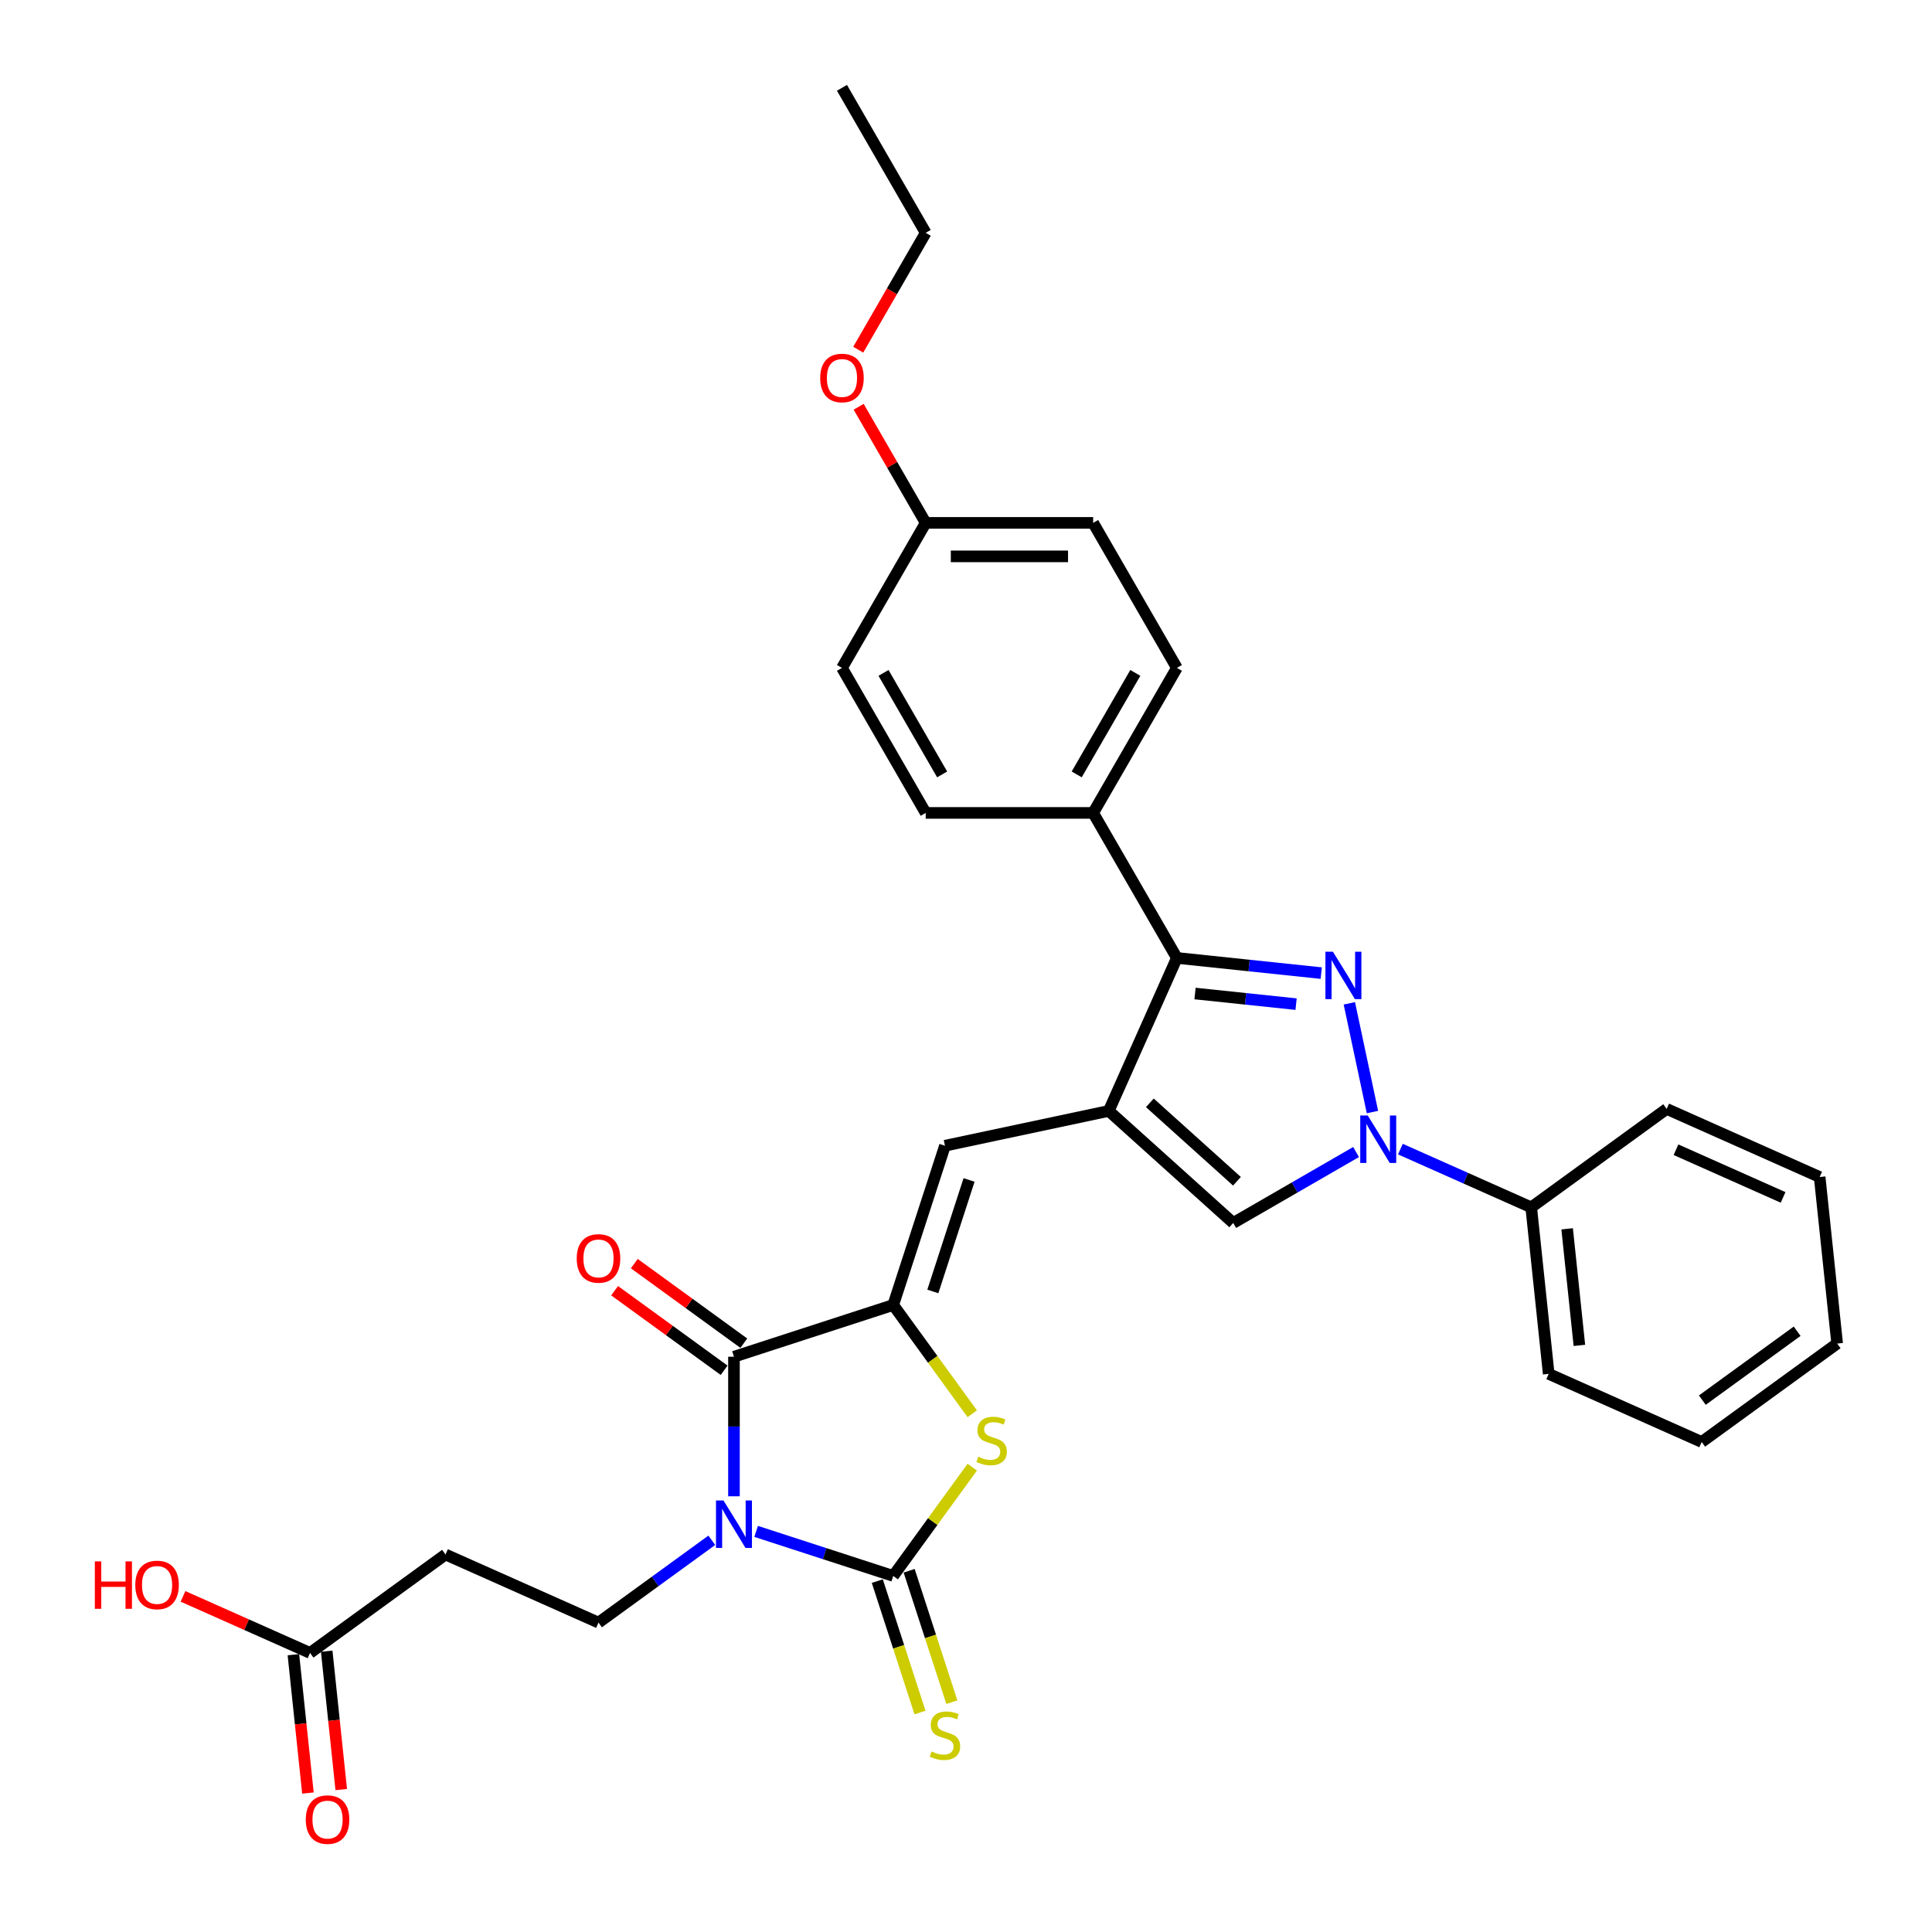 <?xml version='1.0' encoding='iso-8859-1'?>
<svg version='1.1' baseProfile='full'
              xmlns='http://www.w3.org/2000/svg'
                      xmlns:rdkit='http://www.rdkit.org/xml'
                      xmlns:xlink='http://www.w3.org/1999/xlink'
                  xml:space='preserve'
width='1000px' height='1000px' viewBox='0 0 1000 1000'>
<!-- END OF HEADER -->
<rect style='opacity:1.0;fill:#FFFFFF;stroke:none' width='1000' height='1000' x='0' y='0'> </rect>
<path class='bond-0' d='M 391.376,792.644 L 426.854,804.172' style='fill:none;fill-rule:evenodd;stroke:#0000FF;stroke-width:6px;stroke-linecap:butt;stroke-linejoin:miter;stroke-opacity:1' />
<path class='bond-0' d='M 426.854,804.172 L 462.332,815.699' style='fill:none;fill-rule:evenodd;stroke:#000000;stroke-width:6px;stroke-linecap:butt;stroke-linejoin:miter;stroke-opacity:1' />
<path class='bond-4' d='M 379.9,774.476 L 379.9,738.359' style='fill:none;fill-rule:evenodd;stroke:#0000FF;stroke-width:6px;stroke-linecap:butt;stroke-linejoin:miter;stroke-opacity:1' />
<path class='bond-4' d='M 379.9,738.359 L 379.9,702.242' style='fill:none;fill-rule:evenodd;stroke:#000000;stroke-width:6px;stroke-linecap:butt;stroke-linejoin:miter;stroke-opacity:1' />
<path class='bond-10' d='M 368.425,797.253 L 339.102,818.557' style='fill:none;fill-rule:evenodd;stroke:#0000FF;stroke-width:6px;stroke-linecap:butt;stroke-linejoin:miter;stroke-opacity:1' />
<path class='bond-10' d='M 339.102,818.557 L 309.78,839.861' style='fill:none;fill-rule:evenodd;stroke:#000000;stroke-width:6px;stroke-linecap:butt;stroke-linejoin:miter;stroke-opacity:1' />
<path class='bond-6' d='M 462.332,815.699 L 482.786,787.546' style='fill:none;fill-rule:evenodd;stroke:#000000;stroke-width:6px;stroke-linecap:butt;stroke-linejoin:miter;stroke-opacity:1' />
<path class='bond-6' d='M 482.786,787.546 L 503.241,759.393' style='fill:none;fill-rule:evenodd;stroke:#CCCC00;stroke-width:6px;stroke-linecap:butt;stroke-linejoin:miter;stroke-opacity:1' />
<path class='bond-11' d='M 454.089,818.378 L 465.14,852.391' style='fill:none;fill-rule:evenodd;stroke:#000000;stroke-width:6px;stroke-linecap:butt;stroke-linejoin:miter;stroke-opacity:1' />
<path class='bond-11' d='M 465.14,852.391 L 476.192,886.404' style='fill:none;fill-rule:evenodd;stroke:#CCCC00;stroke-width:6px;stroke-linecap:butt;stroke-linejoin:miter;stroke-opacity:1' />
<path class='bond-11' d='M 470.575,813.021 L 481.627,847.034' style='fill:none;fill-rule:evenodd;stroke:#000000;stroke-width:6px;stroke-linecap:butt;stroke-linejoin:miter;stroke-opacity:1' />
<path class='bond-11' d='M 481.627,847.034 L 492.678,881.047' style='fill:none;fill-rule:evenodd;stroke:#CCCC00;stroke-width:6px;stroke-linecap:butt;stroke-linejoin:miter;stroke-opacity:1' />
<path class='bond-1' d='M 683.872,503.679 L 646.511,499.752' style='fill:none;fill-rule:evenodd;stroke:#0000FF;stroke-width:6px;stroke-linecap:butt;stroke-linejoin:miter;stroke-opacity:1' />
<path class='bond-1' d='M 646.511,499.752 L 609.149,495.825' style='fill:none;fill-rule:evenodd;stroke:#000000;stroke-width:6px;stroke-linecap:butt;stroke-linejoin:miter;stroke-opacity:1' />
<path class='bond-1' d='M 670.852,519.741 L 644.699,516.992' style='fill:none;fill-rule:evenodd;stroke:#0000FF;stroke-width:6px;stroke-linecap:butt;stroke-linejoin:miter;stroke-opacity:1' />
<path class='bond-1' d='M 644.699,516.992 L 618.545,514.243' style='fill:none;fill-rule:evenodd;stroke:#000000;stroke-width:6px;stroke-linecap:butt;stroke-linejoin:miter;stroke-opacity:1' />
<path class='bond-33' d='M 698.417,519.325 L 710.378,575.594' style='fill:none;fill-rule:evenodd;stroke:#0000FF;stroke-width:6px;stroke-linecap:butt;stroke-linejoin:miter;stroke-opacity:1' />
<path class='bond-2' d='M 573.896,575.006 L 489.116,593.026' style='fill:none;fill-rule:evenodd;stroke:#000000;stroke-width:6px;stroke-linecap:butt;stroke-linejoin:miter;stroke-opacity:1' />
<path class='bond-7' d='M 573.896,575.006 L 609.149,495.825' style='fill:none;fill-rule:evenodd;stroke:#000000;stroke-width:6px;stroke-linecap:butt;stroke-linejoin:miter;stroke-opacity:1' />
<path class='bond-9' d='M 573.896,575.006 L 638.307,633.002' style='fill:none;fill-rule:evenodd;stroke:#000000;stroke-width:6px;stroke-linecap:butt;stroke-linejoin:miter;stroke-opacity:1' />
<path class='bond-9' d='M 595.156,570.823 L 640.244,611.42' style='fill:none;fill-rule:evenodd;stroke:#000000;stroke-width:6px;stroke-linecap:butt;stroke-linejoin:miter;stroke-opacity:1' />
<path class='bond-3' d='M 462.332,675.458 L 379.9,702.242' style='fill:none;fill-rule:evenodd;stroke:#000000;stroke-width:6px;stroke-linecap:butt;stroke-linejoin:miter;stroke-opacity:1' />
<path class='bond-8' d='M 462.332,675.458 L 489.116,593.026' style='fill:none;fill-rule:evenodd;stroke:#000000;stroke-width:6px;stroke-linecap:butt;stroke-linejoin:miter;stroke-opacity:1' />
<path class='bond-8' d='M 482.836,668.45 L 501.584,610.748' style='fill:none;fill-rule:evenodd;stroke:#000000;stroke-width:6px;stroke-linecap:butt;stroke-linejoin:miter;stroke-opacity:1' />
<path class='bond-32' d='M 462.332,675.458 L 482.786,703.611' style='fill:none;fill-rule:evenodd;stroke:#000000;stroke-width:6px;stroke-linecap:butt;stroke-linejoin:miter;stroke-opacity:1' />
<path class='bond-32' d='M 482.786,703.611 L 503.241,731.764' style='fill:none;fill-rule:evenodd;stroke:#CCCC00;stroke-width:6px;stroke-linecap:butt;stroke-linejoin:miter;stroke-opacity:1' />
<path class='bond-15' d='M 384.995,695.23 L 356.652,674.637' style='fill:none;fill-rule:evenodd;stroke:#000000;stroke-width:6px;stroke-linecap:butt;stroke-linejoin:miter;stroke-opacity:1' />
<path class='bond-15' d='M 356.652,674.637 L 328.309,654.045' style='fill:none;fill-rule:evenodd;stroke:#FF0000;stroke-width:6px;stroke-linecap:butt;stroke-linejoin:miter;stroke-opacity:1' />
<path class='bond-15' d='M 374.806,709.254 L 346.463,688.661' style='fill:none;fill-rule:evenodd;stroke:#000000;stroke-width:6px;stroke-linecap:butt;stroke-linejoin:miter;stroke-opacity:1' />
<path class='bond-15' d='M 346.463,688.661 L 318.119,668.069' style='fill:none;fill-rule:evenodd;stroke:#FF0000;stroke-width:6px;stroke-linecap:butt;stroke-linejoin:miter;stroke-opacity:1' />
<path class='bond-5' d='M 701.893,596.29 L 670.1,614.646' style='fill:none;fill-rule:evenodd;stroke:#0000FF;stroke-width:6px;stroke-linecap:butt;stroke-linejoin:miter;stroke-opacity:1' />
<path class='bond-5' d='M 670.1,614.646 L 638.307,633.002' style='fill:none;fill-rule:evenodd;stroke:#000000;stroke-width:6px;stroke-linecap:butt;stroke-linejoin:miter;stroke-opacity:1' />
<path class='bond-16' d='M 724.844,594.774 L 758.697,609.846' style='fill:none;fill-rule:evenodd;stroke:#0000FF;stroke-width:6px;stroke-linecap:butt;stroke-linejoin:miter;stroke-opacity:1' />
<path class='bond-16' d='M 758.697,609.846 L 792.549,624.918' style='fill:none;fill-rule:evenodd;stroke:#000000;stroke-width:6px;stroke-linecap:butt;stroke-linejoin:miter;stroke-opacity:1' />
<path class='bond-14' d='M 609.149,495.825 L 565.812,420.763' style='fill:none;fill-rule:evenodd;stroke:#000000;stroke-width:6px;stroke-linecap:butt;stroke-linejoin:miter;stroke-opacity:1' />
<path class='bond-12' d='M 309.78,839.861 L 230.599,804.608' style='fill:none;fill-rule:evenodd;stroke:#000000;stroke-width:6px;stroke-linecap:butt;stroke-linejoin:miter;stroke-opacity:1' />
<path class='bond-13' d='M 230.599,804.608 L 160.478,855.553' style='fill:none;fill-rule:evenodd;stroke:#000000;stroke-width:6px;stroke-linecap:butt;stroke-linejoin:miter;stroke-opacity:1' />
<path class='bond-17' d='M 151.859,856.459 L 155.622,892.27' style='fill:none;fill-rule:evenodd;stroke:#000000;stroke-width:6px;stroke-linecap:butt;stroke-linejoin:miter;stroke-opacity:1' />
<path class='bond-17' d='M 155.622,892.27 L 159.386,928.08' style='fill:none;fill-rule:evenodd;stroke:#FF0000;stroke-width:6px;stroke-linecap:butt;stroke-linejoin:miter;stroke-opacity:1' />
<path class='bond-17' d='M 169.098,854.647 L 172.862,890.458' style='fill:none;fill-rule:evenodd;stroke:#000000;stroke-width:6px;stroke-linecap:butt;stroke-linejoin:miter;stroke-opacity:1' />
<path class='bond-17' d='M 172.862,890.458 L 176.626,926.268' style='fill:none;fill-rule:evenodd;stroke:#FF0000;stroke-width:6px;stroke-linecap:butt;stroke-linejoin:miter;stroke-opacity:1' />
<path class='bond-21' d='M 160.478,855.553 L 127.605,840.917' style='fill:none;fill-rule:evenodd;stroke:#000000;stroke-width:6px;stroke-linecap:butt;stroke-linejoin:miter;stroke-opacity:1' />
<path class='bond-21' d='M 127.605,840.917 L 94.732,826.281' style='fill:none;fill-rule:evenodd;stroke:#FF0000;stroke-width:6px;stroke-linecap:butt;stroke-linejoin:miter;stroke-opacity:1' />
<path class='bond-18' d='M 565.812,420.763 L 609.149,345.702' style='fill:none;fill-rule:evenodd;stroke:#000000;stroke-width:6px;stroke-linecap:butt;stroke-linejoin:miter;stroke-opacity:1' />
<path class='bond-18' d='M 557.3,400.837 L 587.636,348.294' style='fill:none;fill-rule:evenodd;stroke:#000000;stroke-width:6px;stroke-linecap:butt;stroke-linejoin:miter;stroke-opacity:1' />
<path class='bond-19' d='M 565.812,420.763 L 479.138,420.763' style='fill:none;fill-rule:evenodd;stroke:#000000;stroke-width:6px;stroke-linecap:butt;stroke-linejoin:miter;stroke-opacity:1' />
<path class='bond-25' d='M 792.549,624.918 L 801.609,711.117' style='fill:none;fill-rule:evenodd;stroke:#000000;stroke-width:6px;stroke-linecap:butt;stroke-linejoin:miter;stroke-opacity:1' />
<path class='bond-25' d='M 811.148,636.036 L 817.49,696.376' style='fill:none;fill-rule:evenodd;stroke:#000000;stroke-width:6px;stroke-linecap:butt;stroke-linejoin:miter;stroke-opacity:1' />
<path class='bond-26' d='M 792.549,624.918 L 862.67,573.973' style='fill:none;fill-rule:evenodd;stroke:#000000;stroke-width:6px;stroke-linecap:butt;stroke-linejoin:miter;stroke-opacity:1' />
<path class='bond-23' d='M 609.149,345.702 L 565.812,270.64' style='fill:none;fill-rule:evenodd;stroke:#000000;stroke-width:6px;stroke-linecap:butt;stroke-linejoin:miter;stroke-opacity:1' />
<path class='bond-22' d='M 479.138,420.763 L 435.801,345.702' style='fill:none;fill-rule:evenodd;stroke:#000000;stroke-width:6px;stroke-linecap:butt;stroke-linejoin:miter;stroke-opacity:1' />
<path class='bond-22' d='M 487.65,400.837 L 457.314,348.294' style='fill:none;fill-rule:evenodd;stroke:#000000;stroke-width:6px;stroke-linecap:butt;stroke-linejoin:miter;stroke-opacity:1' />
<path class='bond-20' d='M 479.138,270.64 L 435.801,345.702' style='fill:none;fill-rule:evenodd;stroke:#000000;stroke-width:6px;stroke-linecap:butt;stroke-linejoin:miter;stroke-opacity:1' />
<path class='bond-24' d='M 479.138,270.64 L 461.788,240.589' style='fill:none;fill-rule:evenodd;stroke:#000000;stroke-width:6px;stroke-linecap:butt;stroke-linejoin:miter;stroke-opacity:1' />
<path class='bond-24' d='M 461.788,240.589 L 444.438,210.538' style='fill:none;fill-rule:evenodd;stroke:#FF0000;stroke-width:6px;stroke-linecap:butt;stroke-linejoin:miter;stroke-opacity:1' />
<path class='bond-34' d='M 479.138,270.64 L 565.812,270.64' style='fill:none;fill-rule:evenodd;stroke:#000000;stroke-width:6px;stroke-linecap:butt;stroke-linejoin:miter;stroke-opacity:1' />
<path class='bond-34' d='M 492.139,287.975 L 552.811,287.975' style='fill:none;fill-rule:evenodd;stroke:#000000;stroke-width:6px;stroke-linecap:butt;stroke-linejoin:miter;stroke-opacity:1' />
<path class='bond-27' d='M 444.218,181 L 461.678,150.758' style='fill:none;fill-rule:evenodd;stroke:#FF0000;stroke-width:6px;stroke-linecap:butt;stroke-linejoin:miter;stroke-opacity:1' />
<path class='bond-27' d='M 461.678,150.758 L 479.138,120.516' style='fill:none;fill-rule:evenodd;stroke:#000000;stroke-width:6px;stroke-linecap:butt;stroke-linejoin:miter;stroke-opacity:1' />
<path class='bond-29' d='M 801.609,711.117 L 880.789,746.371' style='fill:none;fill-rule:evenodd;stroke:#000000;stroke-width:6px;stroke-linecap:butt;stroke-linejoin:miter;stroke-opacity:1' />
<path class='bond-30' d='M 862.67,573.973 L 941.85,609.226' style='fill:none;fill-rule:evenodd;stroke:#000000;stroke-width:6px;stroke-linecap:butt;stroke-linejoin:miter;stroke-opacity:1' />
<path class='bond-30' d='M 867.496,595.097 L 922.922,619.774' style='fill:none;fill-rule:evenodd;stroke:#000000;stroke-width:6px;stroke-linecap:butt;stroke-linejoin:miter;stroke-opacity:1' />
<path class='bond-28' d='M 479.138,120.516 L 435.801,45.455' style='fill:none;fill-rule:evenodd;stroke:#000000;stroke-width:6px;stroke-linecap:butt;stroke-linejoin:miter;stroke-opacity:1' />
<path class='bond-35' d='M 880.789,746.371 L 950.91,695.425' style='fill:none;fill-rule:evenodd;stroke:#000000;stroke-width:6px;stroke-linecap:butt;stroke-linejoin:miter;stroke-opacity:1' />
<path class='bond-35' d='M 881.118,724.705 L 930.203,689.043' style='fill:none;fill-rule:evenodd;stroke:#000000;stroke-width:6px;stroke-linecap:butt;stroke-linejoin:miter;stroke-opacity:1' />
<path class='bond-31' d='M 941.85,609.226 L 950.91,695.425' style='fill:none;fill-rule:evenodd;stroke:#000000;stroke-width:6px;stroke-linecap:butt;stroke-linejoin:miter;stroke-opacity:1' />
<path  class='atom-0' d='M 374.474 776.643
L 382.518 789.644
Q 383.315 790.926, 384.598 793.249
Q 385.881 795.572, 385.95 795.711
L 385.95 776.643
L 389.209 776.643
L 389.209 801.189
L 385.846 801.189
L 377.213 786.974
Q 376.208 785.31, 375.133 783.403
Q 374.093 781.496, 373.781 780.907
L 373.781 801.189
L 370.591 801.189
L 370.591 776.643
L 374.474 776.643
' fill='#0000FF'/>
<path  class='atom-2' d='M 689.922 492.612
L 697.966 505.613
Q 698.763 506.896, 700.046 509.219
Q 701.329 511.542, 701.398 511.68
L 701.398 492.612
L 704.657 492.612
L 704.657 517.158
L 701.294 517.158
L 692.661 502.944
Q 691.656 501.279, 690.581 499.373
Q 689.541 497.466, 689.229 496.876
L 689.229 517.158
L 686.039 517.158
L 686.039 492.612
L 689.922 492.612
' fill='#0000FF'/>
<path  class='atom-6' d='M 707.943 577.392
L 715.986 590.393
Q 716.783 591.676, 718.066 593.999
Q 719.349 596.321, 719.418 596.46
L 719.418 577.392
L 722.677 577.392
L 722.677 601.938
L 719.314 601.938
L 710.682 587.723
Q 709.676 586.059, 708.601 584.152
Q 707.561 582.246, 707.249 581.656
L 707.249 601.938
L 704.06 601.938
L 704.06 577.392
L 707.943 577.392
' fill='#0000FF'/>
<path  class='atom-7' d='M 506.344 754.003
Q 506.621 754.107, 507.765 754.593
Q 508.909 755.078, 510.157 755.39
Q 511.44 755.667, 512.688 755.667
Q 515.011 755.667, 516.363 754.558
Q 517.715 753.414, 517.715 751.438
Q 517.715 750.086, 517.022 749.254
Q 516.363 748.421, 515.323 747.971
Q 514.283 747.52, 512.55 747
Q 510.365 746.341, 509.048 745.717
Q 507.765 745.093, 506.829 743.776
Q 505.928 742.458, 505.928 740.239
Q 505.928 737.154, 508.008 735.247
Q 510.123 733.34, 514.283 733.34
Q 517.126 733.34, 520.35 734.692
L 519.553 737.362
Q 516.606 736.148, 514.387 736.148
Q 511.995 736.148, 510.677 737.154
Q 509.36 738.125, 509.395 739.823
Q 509.395 741.141, 510.053 741.938
Q 510.747 742.736, 511.717 743.186
Q 512.723 743.637, 514.387 744.157
Q 516.606 744.851, 517.923 745.544
Q 519.241 746.237, 520.177 747.659
Q 521.148 749.046, 521.148 751.438
Q 521.148 754.835, 518.859 756.673
Q 516.606 758.476, 512.827 758.476
Q 510.643 758.476, 508.979 757.99
Q 507.349 757.54, 505.408 756.742
L 506.344 754.003
' fill='#CCCC00'/>
<path  class='atom-12' d='M 482.182 906.556
Q 482.459 906.66, 483.603 907.145
Q 484.747 907.63, 485.995 907.942
Q 487.278 908.22, 488.526 908.22
Q 490.849 908.22, 492.201 907.11
Q 493.553 905.966, 493.553 903.99
Q 493.553 902.638, 492.86 901.806
Q 492.201 900.974, 491.161 900.523
Q 490.121 900.072, 488.388 899.552
Q 486.203 898.894, 484.886 898.27
Q 483.603 897.646, 482.667 896.328
Q 481.766 895.011, 481.766 892.792
Q 481.766 889.706, 483.846 887.799
Q 485.961 885.893, 490.121 885.893
Q 492.964 885.893, 496.188 887.245
L 495.391 889.914
Q 492.444 888.701, 490.225 888.701
Q 487.833 888.701, 486.515 889.706
Q 485.198 890.677, 485.233 892.376
Q 485.233 893.693, 485.891 894.491
Q 486.585 895.288, 487.556 895.739
Q 488.561 896.189, 490.225 896.71
Q 492.444 897.403, 493.761 898.096
Q 495.079 898.79, 496.015 900.211
Q 496.986 901.598, 496.986 903.99
Q 496.986 907.388, 494.697 909.225
Q 492.444 911.028, 488.665 911.028
Q 486.481 911.028, 484.817 910.543
Q 483.187 910.092, 481.246 909.295
L 482.182 906.556
' fill='#CCCC00'/>
<path  class='atom-16' d='M 298.512 651.365
Q 298.512 645.472, 301.424 642.178
Q 304.336 638.884, 309.78 638.884
Q 315.223 638.884, 318.135 642.178
Q 321.047 645.472, 321.047 651.365
Q 321.047 657.329, 318.1 660.726
Q 315.153 664.089, 309.78 664.089
Q 304.371 664.089, 301.424 660.726
Q 298.512 657.363, 298.512 651.365
M 309.78 661.316
Q 313.524 661.316, 315.535 658.819
Q 317.58 656.288, 317.58 651.365
Q 317.58 646.546, 315.535 644.119
Q 313.524 641.658, 309.78 641.658
Q 306.035 641.658, 303.99 644.085
Q 301.979 646.512, 301.979 651.365
Q 301.979 656.323, 303.99 658.819
Q 306.035 661.316, 309.78 661.316
' fill='#FF0000'/>
<path  class='atom-18' d='M 158.271 941.822
Q 158.271 935.928, 161.183 932.634
Q 164.095 929.341, 169.538 929.341
Q 174.981 929.341, 177.894 932.634
Q 180.806 935.928, 180.806 941.822
Q 180.806 947.785, 177.859 951.183
Q 174.912 954.545, 169.538 954.545
Q 164.13 954.545, 161.183 951.183
Q 158.271 947.82, 158.271 941.822
M 169.538 951.772
Q 173.283 951.772, 175.293 949.276
Q 177.339 946.745, 177.339 941.822
Q 177.339 937.003, 175.293 934.576
Q 173.283 932.114, 169.538 932.114
Q 165.794 932.114, 163.749 934.541
Q 161.738 936.968, 161.738 941.822
Q 161.738 946.779, 163.749 949.276
Q 165.794 951.772, 169.538 951.772
' fill='#FF0000'/>
<path  class='atom-22' d='M 49.09 808.166
L 52.418 808.166
L 52.418 818.601
L 64.969 818.601
L 64.969 808.166
L 68.297 808.166
L 68.297 832.712
L 64.969 832.712
L 64.969 821.375
L 52.418 821.375
L 52.418 832.712
L 49.09 832.712
L 49.09 808.166
' fill='#FF0000'/>
<path  class='atom-22' d='M 70.03 820.369
Q 70.03 814.475, 72.943 811.182
Q 75.855 807.888, 81.298 807.888
Q 86.741 807.888, 89.653 811.182
Q 92.566 814.475, 92.566 820.369
Q 92.566 826.332, 89.619 829.73
Q 86.672 833.093, 81.298 833.093
Q 75.889 833.093, 72.943 829.73
Q 70.03 826.367, 70.03 820.369
M 81.298 830.319
Q 85.042 830.319, 87.053 827.823
Q 89.099 825.292, 89.099 820.369
Q 89.099 815.55, 87.053 813.123
Q 85.042 810.662, 81.298 810.662
Q 77.554 810.662, 75.508 813.089
Q 73.497 815.515, 73.497 820.369
Q 73.497 825.327, 75.508 827.823
Q 77.554 830.319, 81.298 830.319
' fill='#FF0000'/>
<path  class='atom-25' d='M 424.534 195.647
Q 424.534 189.754, 427.446 186.46
Q 430.358 183.166, 435.801 183.166
Q 441.244 183.166, 444.157 186.46
Q 447.069 189.754, 447.069 195.647
Q 447.069 201.611, 444.122 205.008
Q 441.175 208.371, 435.801 208.371
Q 430.393 208.371, 427.446 205.008
Q 424.534 201.645, 424.534 195.647
M 435.801 205.598
Q 439.546 205.598, 441.556 203.101
Q 443.602 200.571, 443.602 195.647
Q 443.602 190.828, 441.556 188.401
Q 439.546 185.94, 435.801 185.94
Q 432.057 185.94, 430.011 188.367
Q 428.001 190.794, 428.001 195.647
Q 428.001 200.605, 430.011 203.101
Q 432.057 205.598, 435.801 205.598
' fill='#FF0000'/>
</svg>
